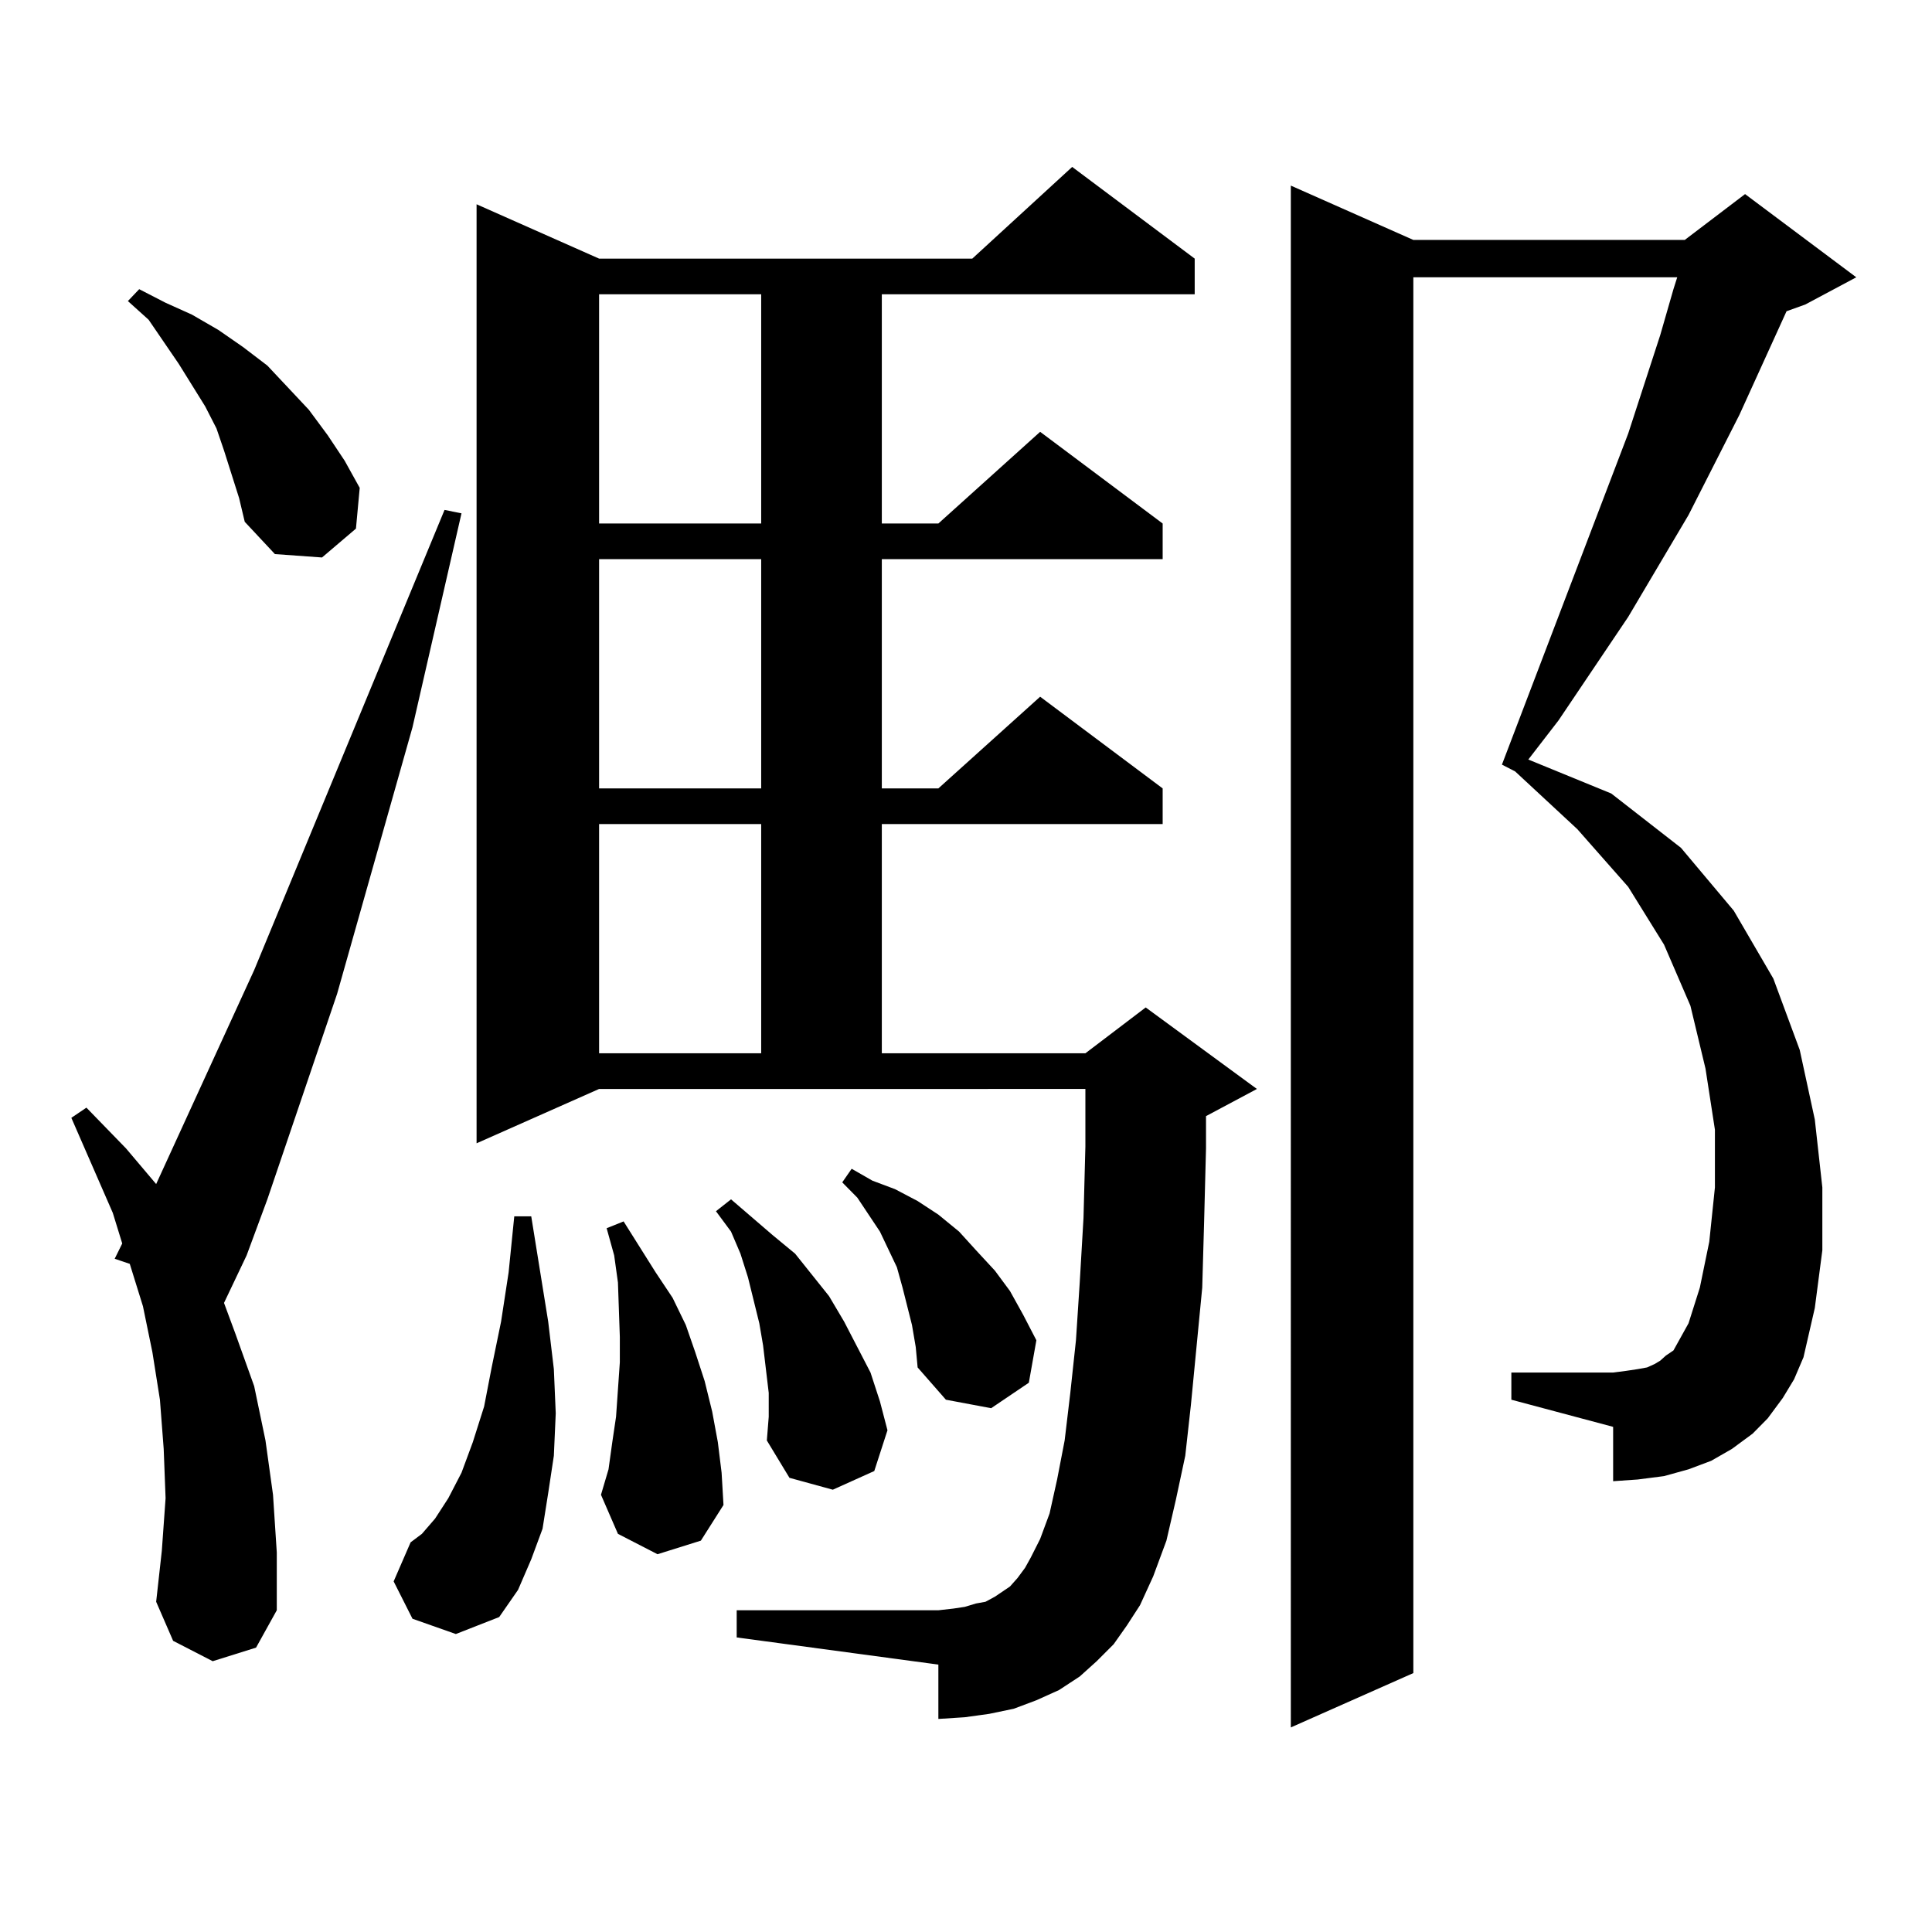 <?xml version="1.0" encoding="utf-8"?>
<!-- Generator: Adobe Illustrator 16.0.0, SVG Export Plug-In . SVG Version: 6.00 Build 0)  -->
<!DOCTYPE svg PUBLIC "-//W3C//DTD SVG 1.1//EN" "http://www.w3.org/Graphics/SVG/1.1/DTD/svg11.dtd">
<svg version="1.1" id="图层_1" xmlns="http://www.w3.org/2000/svg" xmlns:xlink="http://www.w3.org/1999/xlink" x="0px" y="0px"
	 width="1000px" height="1000px" viewBox="0 0 1000 1000" enable-background="new 0 0 1000 1000" xml:space="preserve">
<path d="M110.095,859.836l-20.487-10.547l-8.78-20.215l2.927-26.367l1.951-27.246l-0.976-25.488l-1.951-25.488l-3.902-24.609
	l-4.878-23.73l-6.829-21.973l-7.805-2.637l3.902-7.91l-4.878-15.82l-21.463-49.219l7.805-5.273l20.487,21.094l15.609,18.457
	l50.73-110.742l98.534-238.184l8.78,1.758l-25.365,110.742l-39.023,137.988l-36.097,106.348l-10.731,29.004l-11.707,24.609
	l5.854,15.82l9.756,27.246l5.854,28.125l3.902,28.125l1.951,29.883v29.883l-10.731,19.336L110.095,859.836z M123.753,257.785
	l-7.805-24.609l-3.902-11.426l-5.854-11.426l-13.658-21.973L76.925,165.5l-10.731-9.668l5.854-6.152l13.658,7.031l13.658,6.152
	l13.658,7.91l12.683,8.789l12.683,9.668l10.731,11.426l10.731,11.426l9.756,13.184l8.78,13.184l7.805,14.063l-1.951,21.094
	l-17.561,14.941l-24.39-1.758L126.68,270.09L123.753,257.785z M213.507,837.863l-9.756-19.336l8.78-20.215l5.854-4.395l6.829-7.91
	l6.829-10.547l6.829-13.184l5.854-15.82L250.579,728l3.902-20.215l4.878-23.73l3.902-25.488l2.927-29.004h8.78l8.78,54.492
	l2.927,24.609l0.976,22.852l-0.976,21.973l-2.927,19.336l-2.927,18.457l-5.854,15.82l-6.829,15.82l-9.756,14.063l-22.438,8.789
	L213.507,837.863z M576.425,851.047l-8.78,8.789l-8.78,7.91l-10.731,7.031l-11.707,5.273l-11.707,4.395l-12.683,2.637l-12.683,1.758
	l-13.658,0.879v-28.125l-104.388-14.063v-14.063h104.388l7.805-0.879l5.854-0.879l5.854-1.758l4.878-0.879l4.878-2.637l3.902-2.637
	l3.902-2.637l3.902-4.395l3.902-5.273l2.927-5.273l4.878-9.668l4.878-13.184l3.902-17.578l3.902-20.215l2.927-24.609l2.927-27.246
	l1.951-29.883l1.951-33.398l0.976-36.914v-29.883H310.09l-63.413,28.125V105.734l63.413,28.125h193.166l51.706-47.461l63.413,47.461
	v18.457H456.428v118.652h29.268l52.682-47.461l63.413,47.461v18.457H456.428v118.652h29.268l52.682-47.461l63.413,47.461v18.457
	H456.428v118.652h105.363l31.219-23.73l57.56,42.188l-26.341,14.063v16.699l-0.976,37.793l-0.976,34.277l-5.854,60.645
	l-2.927,26.367l-4.878,22.852l-4.878,21.094l-6.829,18.457l-6.829,14.941l-6.829,10.547L576.425,851.047z M310.09,152.316v118.652
	h83.9V152.316H310.09z M310.09,289.426v118.652h83.9V289.426H310.09z M310.09,426.535v118.652h83.9V426.535H310.09z
	 M340.333,804.465l-20.487-10.547l-8.78-20.215l3.902-13.184l1.951-14.063l1.951-13.184l0.976-14.063l0.976-14.063v-13.184
	l-0.976-28.125l-1.951-14.063l-3.902-14.063l8.78-3.516l16.585,26.367l8.78,13.184l6.829,14.063l4.878,14.063l4.878,14.941
	l3.902,15.82l2.927,15.82l1.951,15.82l0.976,16.699l-11.707,18.457L340.333,804.465z M397.893,720.969l-2.927-24.609l-1.951-11.426
	l-5.854-23.73l-3.902-12.305l-4.878-11.426l-7.805-10.547l7.805-6.152l21.463,18.457l11.707,9.668l17.561,21.973l7.805,13.184
	l6.829,13.184l6.829,13.184l4.878,14.941l3.902,14.941l-6.829,21.094l-21.463,9.668l-22.438-6.152l-11.707-19.336l0.976-12.305
	V720.969z M472.037,685.813l-4.878-19.336l-2.927-10.547l-8.78-18.457l-11.707-17.578l-7.805-7.91l4.878-7.031l10.731,6.152
	l11.707,4.395l11.707,6.152l10.731,7.031l10.731,8.789l8.78,9.668l9.756,10.547l7.805,10.547l6.829,12.305l6.829,13.184
	l-3.902,21.973l-19.512,13.184l-23.414-4.395l-14.634-16.699l-0.976-10.547L472.037,685.813z M922.758,723.605l-7.805,10.547
	l-7.805,7.91l-10.731,7.91l-10.731,6.152l-11.707,4.395l-12.683,3.516l-13.658,1.758l-12.683,0.879v-28.125l-52.682-14.063v-14.063
	h52.682l6.829-0.879l5.854-0.879l4.878-0.879l3.902-1.758l2.927-1.758l2.927-2.637l3.902-2.637l1.951-3.516l2.927-5.273l2.927-5.273
	l5.854-18.457l4.878-23.73l2.927-28.125v-29.883l-4.878-31.641l-7.805-32.52l-13.658-31.641l-18.536-29.883l-26.341-29.883
	l-32.194-29.883l-6.829-3.516l65.364-171.387l16.585-50.977l6.829-23.73l1.951-6.152H731.543v722.461l-63.413,28.125V96.066
	l63.413,28.125h140.484l31.219-23.73l57.56,43.066l-26.341,14.063l-9.756,3.516l-24.39,53.613l-26.341,51.855l-31.219,52.734
	l-36.097,53.613l-15.609,20.215l42.926,17.578l36.097,28.125l27.316,32.52l20.487,35.156l13.658,36.914l7.805,36.035l3.902,35.156
	v32.52l-3.902,29.883l-5.854,25.488l-4.878,11.426L922.758,723.605z"/>
</svg>
